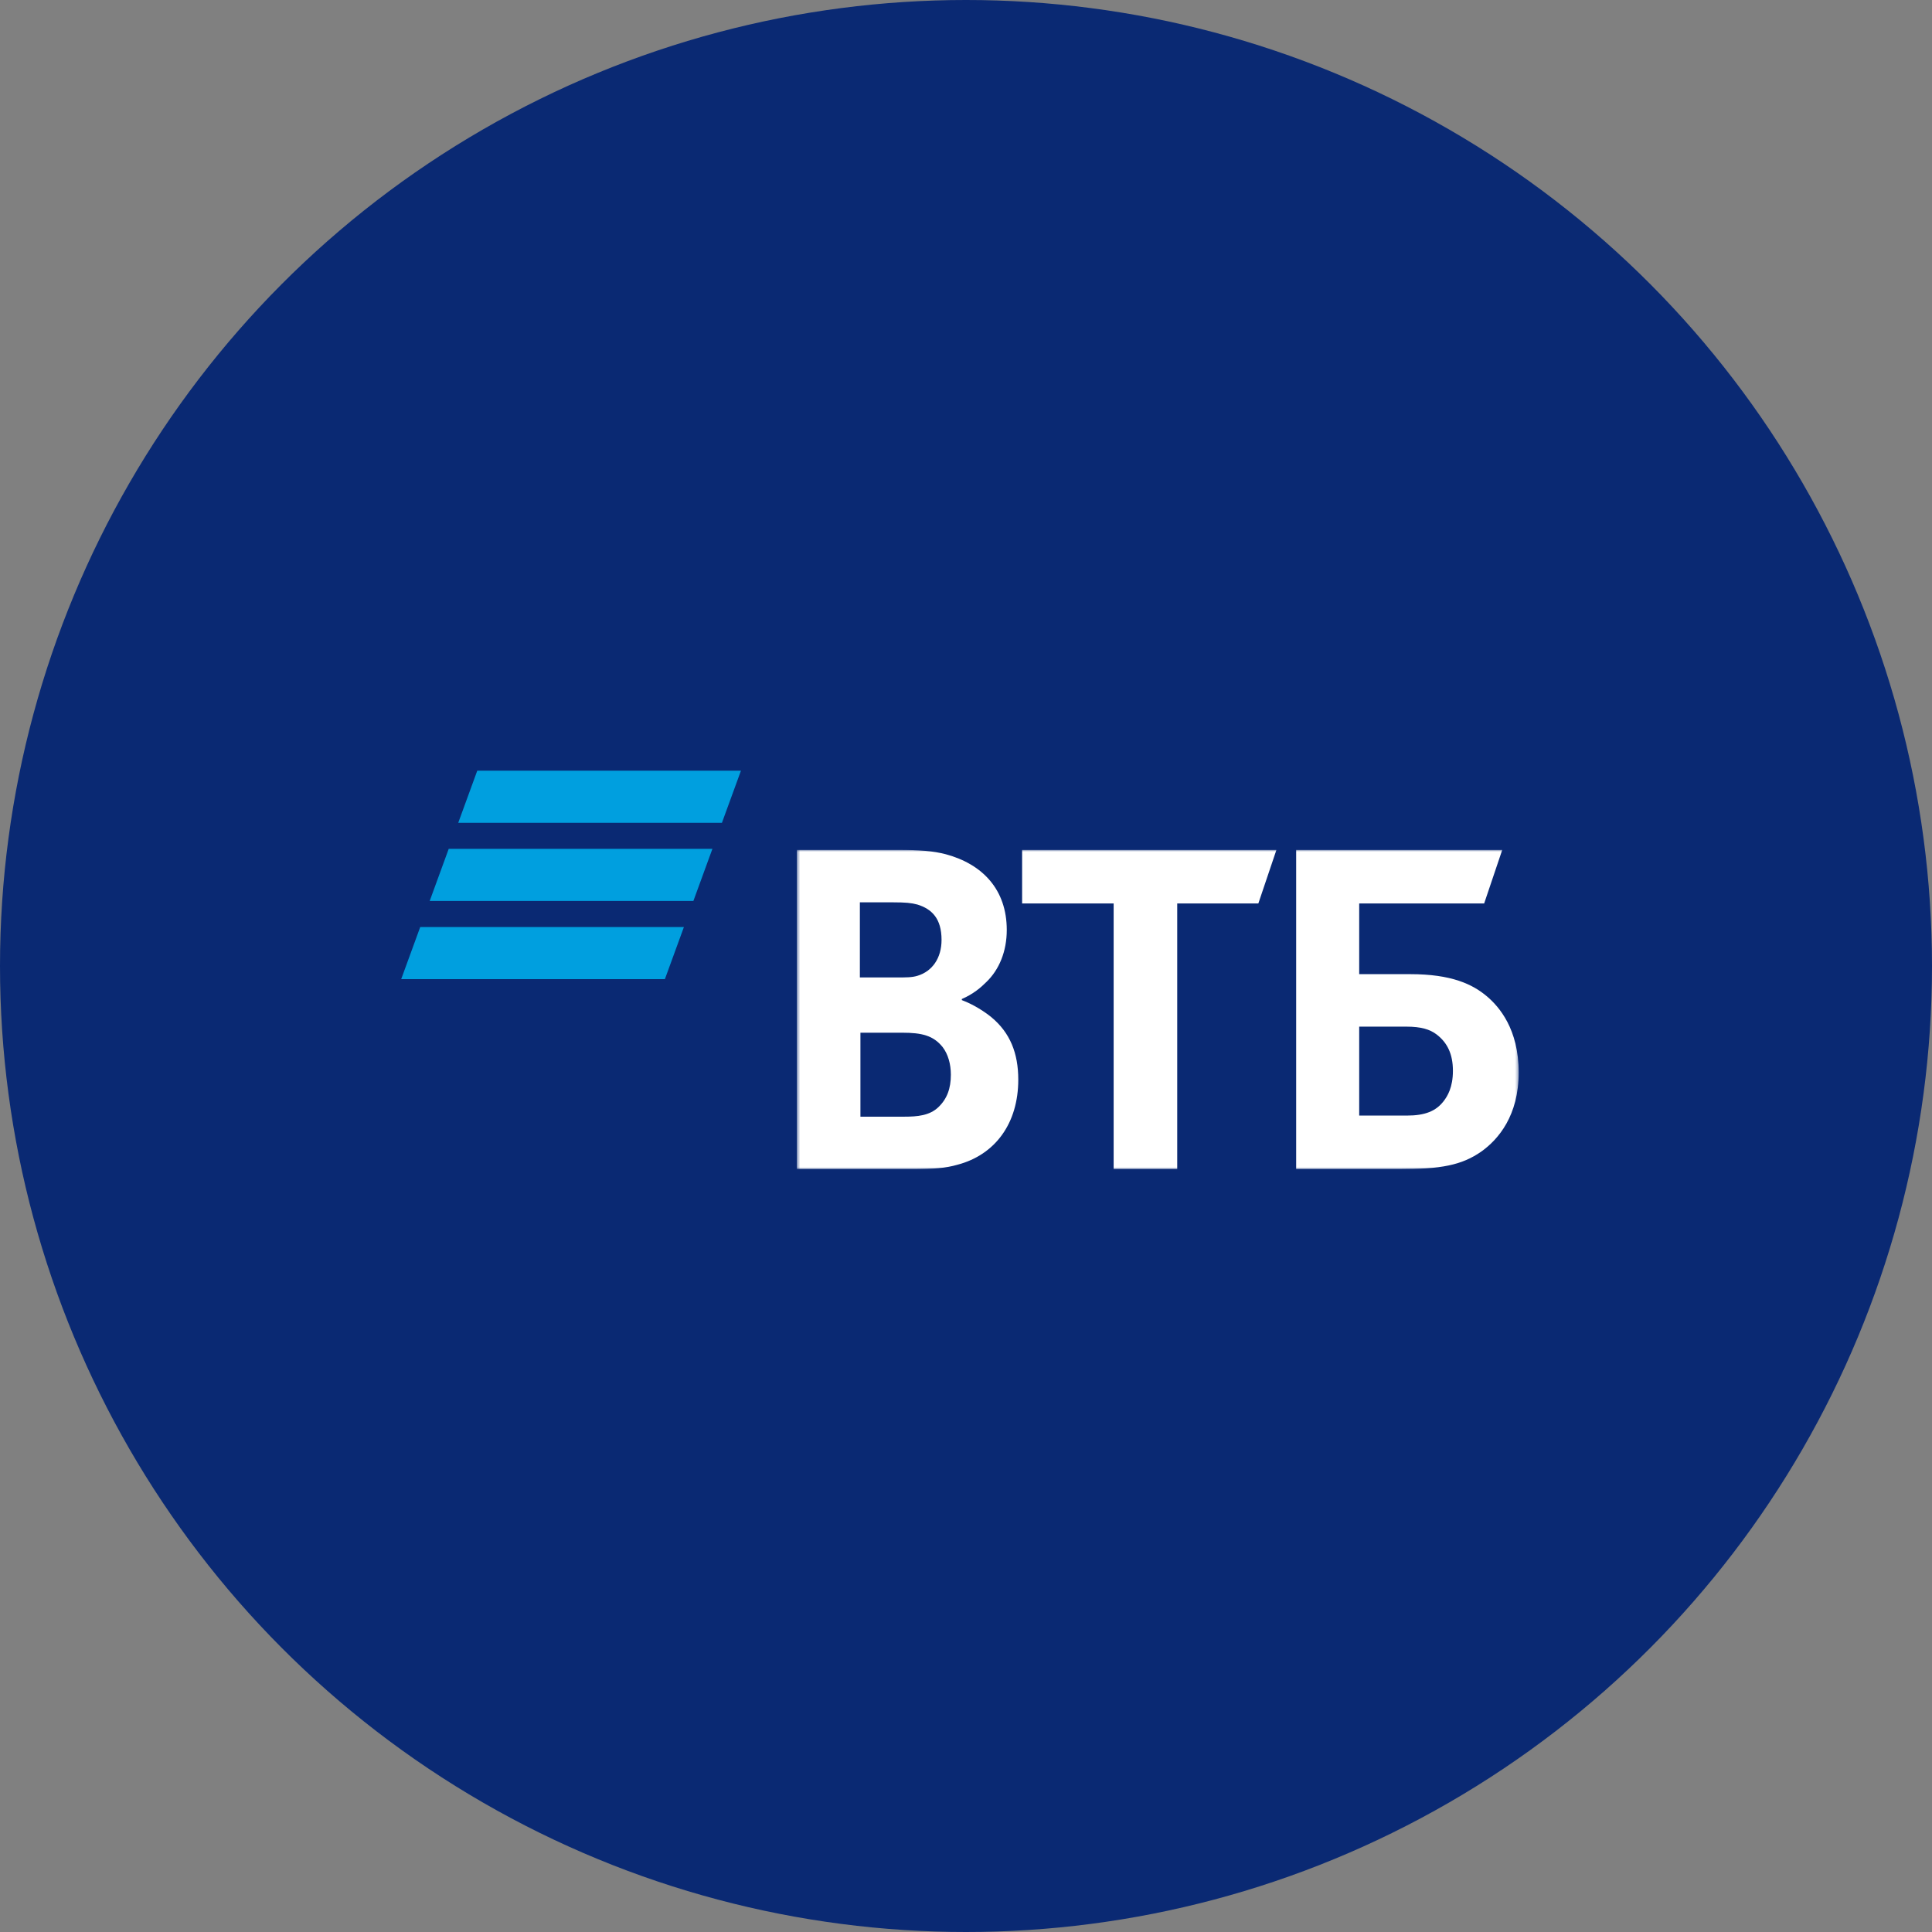 <?xml version="1.0" encoding="UTF-8"?> <svg xmlns="http://www.w3.org/2000/svg" width="600" height="600" viewBox="0 0 600 600" fill="none"><rect x="0" y="0" width="600" height="600" fill="#808080" stroke="none"/> <circle cx="300" cy="300" r="300" fill="#0A2973"></circle> <path fill-rule="evenodd" clip-rule="evenodd" d="M148.218 239.344L142.308 255.531H224.201L230.111 239.344H148.218ZM139.352 263.621L133.442 279.805H215.335L221.245 263.621H139.352ZM130.504 287.899L124.594 304.082H206.488L212.393 287.899H130.504Z" fill="#009FDF"></path> <mask id="mask0_343_15047" style="mask-type:alpha" maskUnits="userSpaceOnUse" x="247" y="263" width="225" height="101"> <path d="M247.469 363.092H471.643V263.934H247.469V363.092Z" fill="white"></path> </mask> <g mask="url(#mask0_343_15047)"> <path fill-rule="evenodd" clip-rule="evenodd" d="M298.703 310.252V310.594C302.446 311.967 306.021 314.37 307.894 315.912C313.681 320.716 316.235 327.063 316.235 335.298C316.235 348.854 309.085 358.631 297.34 361.72C293.765 362.749 290.023 363.094 283.04 363.094H247.469V263.934H278.959C285.427 263.934 289.851 264.275 293.765 265.304C305.172 268.392 312.66 276.285 312.66 288.806C312.66 295.498 310.277 301.162 306.363 304.934C304.661 306.649 302.278 308.71 298.703 310.252ZM267.214 320.716V346.794H280.832C284.913 346.794 288.66 346.452 291.386 343.877C294.108 341.303 295.299 338.045 295.299 333.755C295.299 330.497 294.447 327.408 292.745 325.179C289.851 321.576 286.276 320.716 280.15 320.716H267.214ZM267.042 303.56H278.106C281.51 303.56 283.212 303.56 284.913 303.046C289.512 301.672 292.406 297.559 292.406 291.895C292.406 285.207 289.341 282.287 284.913 280.917C283.04 280.403 281.171 280.23 277.425 280.23H267.042V303.56ZM345.852 363.094V280.572H317.427V263.934H396.408L390.792 280.572H365.596V363.094H345.852ZM402.534 363.094V263.934H466.537L460.921 280.572H422.111V302.532H437.941C450.707 302.532 457.346 305.621 461.942 309.565C465.517 312.654 471.643 319.515 471.643 333.072C471.643 346.452 465.345 353.827 460.069 357.603C453.943 361.889 447.474 363.094 434.366 363.094H402.534ZM422.111 346.452H436.921C442.536 346.452 445.94 345.078 448.323 341.99C449.515 340.447 451.217 337.7 451.217 332.554C451.217 327.408 449.515 323.805 446.111 321.23C444.071 319.688 441.345 318.832 436.749 318.832H422.111V346.452Z" fill="white"></path> </g> </svg> 